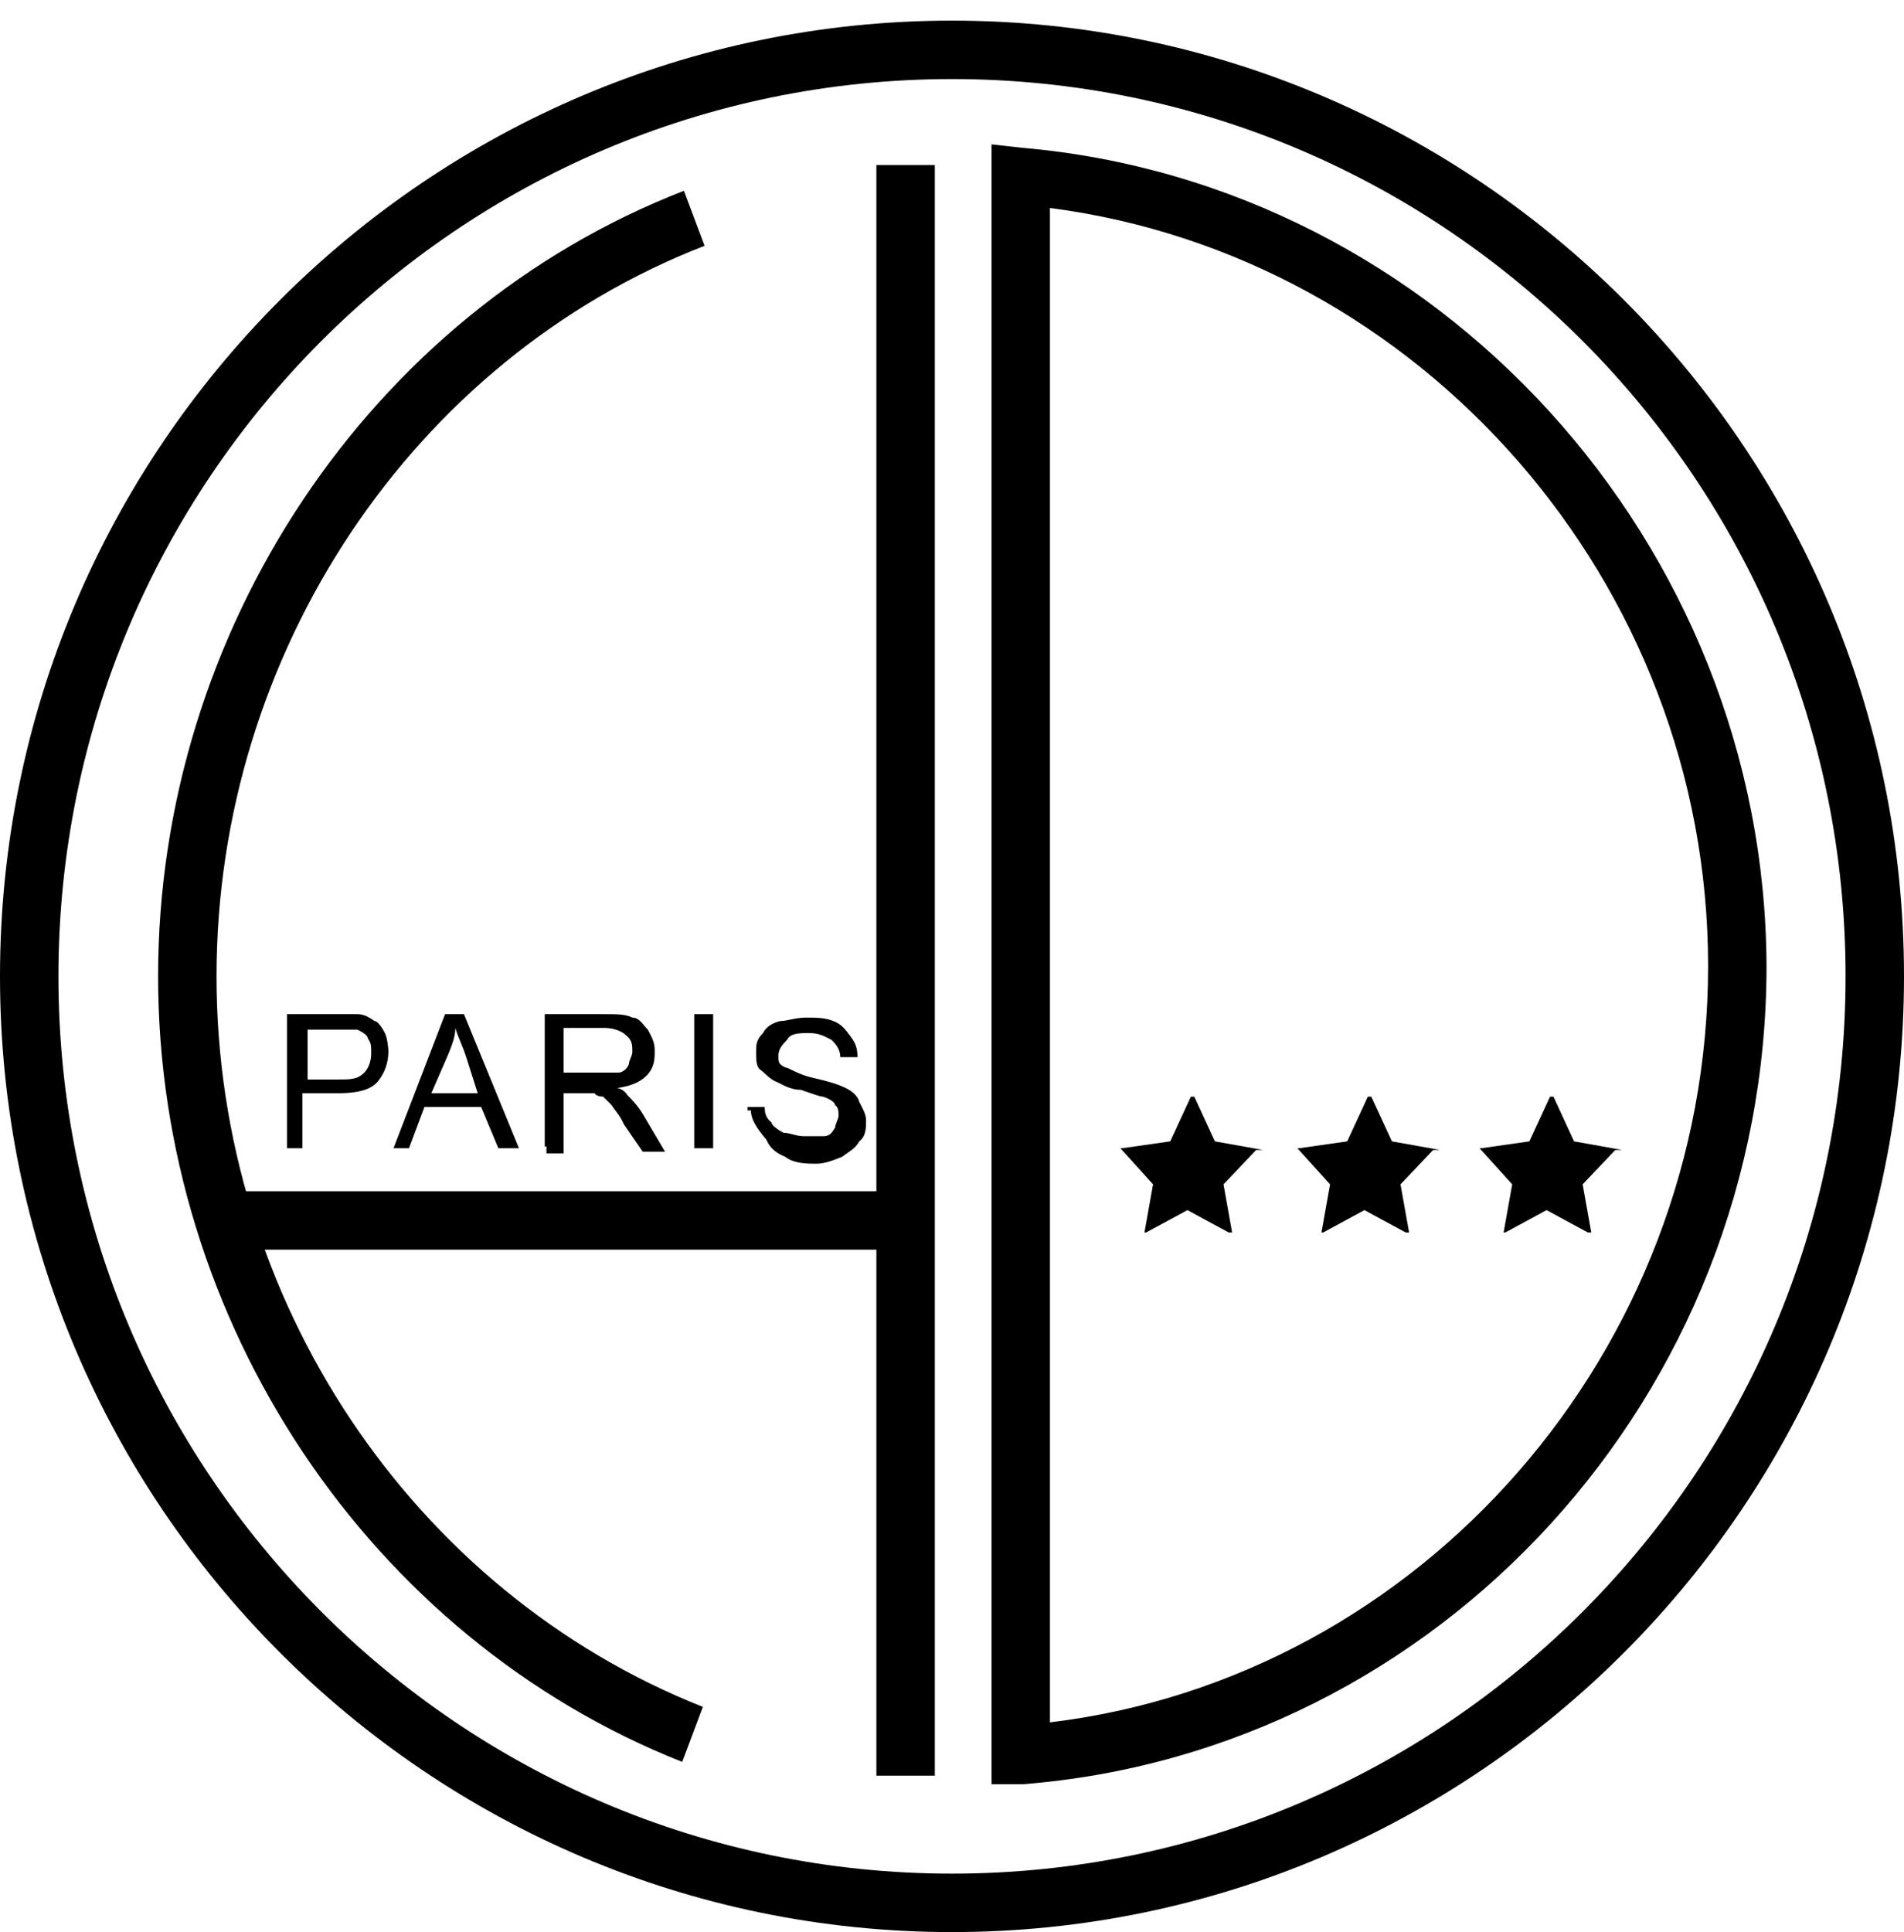 <?xml version="1.0" encoding="UTF-8"?>
<svg id="Calque_1" xmlns="http://www.w3.org/2000/svg" version="1.1" viewBox="0 0 110.8 112.4">
  <!-- Generator: Adobe Illustrator 29.8.1, SVG Export Plug-In . SVG Version: 2.1.1 Build 2)  -->
  <path d="M55.4,112.4C24.9,112.4,0,87.5,0,56.8S24.9,1.2,55.4,1.2s55.4,24.9,55.4,55.6-24.9,55.6-55.4,55.6ZM55.4,4.6C26.7,4.6,3.4,28,3.4,56.8s23.3,52.2,52,52.2,52-23.4,52-52.2S84.1,4.6,55.4,4.6Z"/>
  <path d="M57.7,103.9V8.4l1.8.2c24.2,2.1,43.2,23,43.3,47.6h0c0,24.9-19,45.7-43.3,47.6h-1.8ZM61.1,12.2v88c21.6-2.6,38.3-21.6,38.3-44,0-22.3-16.7-41.3-38.3-44.1Z"/>
  <rect x="51" y="9.6" width="3.4" height="93.7"/>
  <path d="M16.7,66.8v-7.8h2.9c.5,0,1,0,1.2,0,.4,0,.7.2,1,.4.2,0,.5.5.6.7s.2.7.2,1.1c0,.6-.2,1.2-.6,1.7s-1.2.7-2.3.7h-2.1v3.2h-1,.1ZM17.6,62.8h2.1c.7,0,1.1,0,1.5-.4.2-.2.4-.6.4-1.1s0-.6-.2-.9c0-.2-.4-.4-.6-.5,0,0-.5,0-1,0h-1.9v2.9h-.3Z"/>
  <path d="M22.9,66.8l3-7.8h1.1l3.2,7.8h-1.2l-1-2.4h-3.3l-.9,2.4h-1,.1ZM25.1,63.6h2.7l-.7-2.2c-.2-.6-.5-1.2-.6-1.6,0,.5-.2,1-.4,1.5l-1,2.3Z"/>
  <path d="M31.7,66.8v-7.8h3.5c.7,0,1.2,0,1.6.2.4,0,.6.4.9.7.2.4.4.7.4,1.2s0,1-.5,1.5c-.4.4-1,.6-1.7.7.2,0,.5.2.6.4.2.2.6.6.9,1.1l1.3,2.2h-1.3l-1.1-1.6c-.2-.5-.6-.9-.7-1.1l-.5-.5c0,0-.4,0-.5-.2h-1.8v3.5h-1v-.4h-.1ZM32.7,62.4h2.2c.5,0,.9,0,1.1,0s.5-.2.6-.5c0-.2.2-.5.2-.7,0-.4,0-.7-.4-1-.2-.2-.7-.4-1.2-.4h-2.4v2.7s0,0,0,0Z"/>
  <path d="M40.4,66.8v-7.8h1.1v7.8h-1.1Z"/>
  <path d="M43.5,64.4h1c0,.2,0,.6.4.9,0,.2.5.5.7.6.4,0,.7.2,1.2.2s.7,0,1.1,0,.5-.2.7-.5c0-.2.2-.5.2-.7s0-.5-.2-.6c0-.2-.4-.4-.7-.5-.2,0-.7-.2-1.3-.4-.7,0-1.2-.4-1.5-.5-.4-.2-.6-.5-.9-.7-.2-.2-.2-.6-.2-1s0-.7.4-1.1c.2-.4.6-.6,1-.7.4,0,.9-.2,1.5-.2s1.1,0,1.6.2c.5.2.7.5,1,.9s.4.7.4,1.2h-1c0-.4-.2-.7-.5-1-.4-.2-.7-.4-1.3-.4s-1.1,0-1.3.4c-.2.2-.5.5-.5.9s0,.5.4.7c.2,0,.7.4,1.6.6.9.2,1.5.4,1.7.5.5.2.9.5,1,.9.2.4.4.7.4,1.1s0,.9-.4,1.2c-.2.4-.6.6-1,.9-.5.2-1,.4-1.5.4s-1.3,0-1.8-.4c-.5-.2-.9-.5-1.1-1-.6-.7-.9-1.2-.9-1.7h-.2Z"/>
  <path d="M73.6,66.9h-.1c0,0-2.8-.5-2.8-.5l-1.2-2.6h-.1c0,0-.1,0-.1,0l-1.2,2.6-2.8.4s-.1,0-.1,0h0c0,0,1.9,2.1,1.9,2.1l-.5,2.8h0c0,0,.1,0,.1,0l2.4-1.3,2.4,1.3h.2s.1,0,0,0l-.5-2.8,1.9-2c.4,0,.4,0,.4,0h.1Z"/>
  <path d="M83.9,66.9h-.1c0,0-2.8-.5-2.8-.5l-1.2-2.6h-.1c0,0-.1,0-.1,0l-1.2,2.6-2.8.4s-.1,0-.1,0h0c0,0,1.9,2.1,1.9,2.1l-.5,2.8h0c0,0,.1,0,.1,0l2.4-1.3,2.4,1.3h.2s.1,0,0,0l-.5-2.8,1.9-2c.4,0,.4,0,.4,0h.1Z"/>
  <path d="M94.5,66.9h-.1c0,0-2.8-.5-2.8-.5l-1.2-2.6h-.1c0,0-.1,0-.1,0l-1.2,2.6-2.8.4s-.1,0-.1,0h0c0,0,1.9,2.1,1.9,2.1l-.5,2.8h0c0,0,.1,0,.1,0l2.4-1.3,2.4,1.3h.2s.1,0,0,0l-.5-2.8,1.9-2c.4,0,.4,0,.4,0h.1Z"/>
  <rect x="12.8" y="69.3" width="40" height="3.4"/>
  <path d="M39.7,102.5c-18.2-7.2-30.5-25.6-30.5-45.7S21.5,18.2,39.8,11.1l1.2,3.2c-17,6.6-28.4,23.7-28.4,42.5s11.4,35.8,28.3,42.5l-1.2,3.2Z"/>
</svg>
